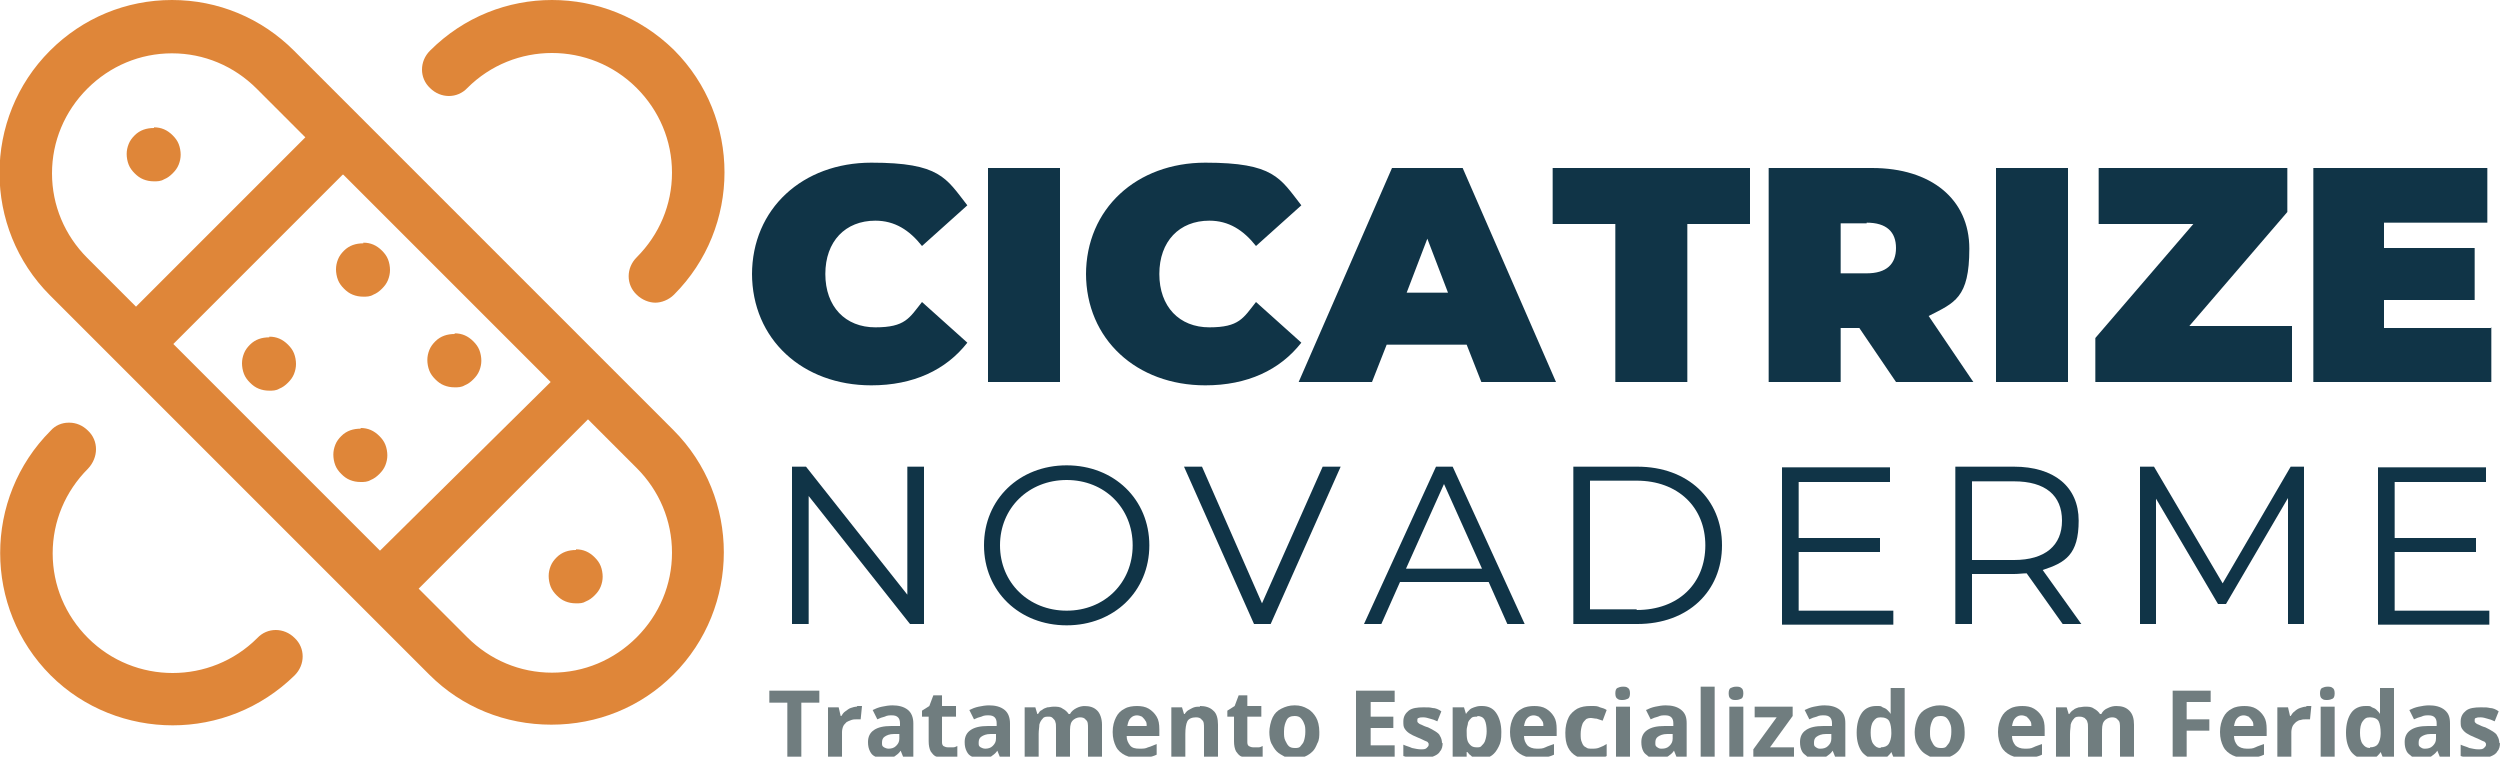 <svg xmlns="http://www.w3.org/2000/svg" id="Camada_1" viewBox="0 0 375 113.5"><defs><style>      .st0 {        fill: #df8639;      }      .st1 {        fill: #103447;      }      .st2 {        fill: #707d7f;      }    </style></defs><path class="st0" d="M86.4,82.5c-1.1,0-2.1.3-2.9,1.1-.4.4-.7.8-.9,1.3-.2.5-.3,1-.3,1.5,0,.5.1,1.1.3,1.6.2.5.5.9.9,1.3.4.4.8.7,1.3.9.5.2,1,.3,1.6.3s1,0,1.5-.3c.5-.2.9-.5,1.3-.9.4-.4.7-.8.9-1.3.2-.5.3-1,.3-1.5,0-.5-.1-1.1-.3-1.6-.2-.5-.5-.9-.9-1.3-.8-.8-1.7-1.2-2.8-1.2ZM54.1,64.3c-1.1,0-2.1.3-2.9,1.1-.4.4-.7.8-.9,1.3-.2.5-.3,1-.3,1.5s.1,1.1.3,1.6c.2.5.5.9.9,1.3.4.4.8.7,1.3.9.5.2,1,.3,1.6.3.5,0,1,0,1.5-.3.5-.2.9-.5,1.3-.9.4-.4.7-.8.9-1.3.2-.5.3-1,.3-1.5,0-.5-.1-1.1-.3-1.6-.2-.5-.5-.9-.9-1.3-.8-.8-1.7-1.2-2.8-1.2ZM10.3,63.4c-1,0-2,.4-2.7,1.2-10.1,10.1-10.1,26.6,0,36.7,5,5,11.7,7.5,18.3,7.5s13.2-2.5,18.3-7.5c1.6-1.6,1.6-4.1,0-5.6-1.6-1.6-4.1-1.6-5.6,0-7,7-18.4,7-25.4,0-3.4-3.4-5.3-7.9-5.3-12.7s1.9-9.3,5.3-12.7c1.6-1.7,1.6-4.2,0-5.7-.8-.8-1.8-1.2-2.8-1.2ZM88.2,62.9l7.3,7.3c3.4,3.4,5.3,7.9,5.3,12.7s-1.9,9.3-5.3,12.7c-3.4,3.4-7.9,5.3-12.7,5.3s-9.3-1.9-12.7-5.3l-7.3-7.3,25.4-25.4ZM40.4,50.6c-1.1,0-2.1.3-2.9,1.1-.4.4-.7.8-.9,1.3-.2.5-.3,1-.3,1.5,0,.5.1,1.1.3,1.6.2.5.5.9.9,1.3.4.4.8.7,1.3.9.5.2,1,.3,1.6.3.5,0,1,0,1.5-.3.5-.2.9-.5,1.3-.9.4-.4.7-.8.9-1.3.2-.5.3-1,.3-1.5,0-.5-.1-1.1-.3-1.6-.2-.5-.5-.9-.9-1.3-.8-.8-1.7-1.2-2.8-1.2ZM68.2,50.1c-1.1,0-2.1.3-2.9,1.1-.4.4-.7.8-.9,1.3-.2.5-.3,1-.3,1.5,0,.5.1,1.1.3,1.6.2.5.5.9.9,1.3.4.4.8.7,1.3.9.5.2,1,.3,1.6.3.5,0,1,0,1.5-.3.5-.2.9-.5,1.3-.9.4-.4.7-.8.9-1.3.2-.5.3-1,.3-1.5,0-.5-.1-1.1-.3-1.6-.2-.5-.5-.9-.9-1.3-.8-.8-1.7-1.2-2.8-1.2ZM54.5,36.5c-1.1,0-2.1.3-2.9,1.1-.4.4-.7.8-.9,1.3-.2.5-.3,1-.3,1.5,0,.5.1,1.1.3,1.6.2.5.5.9.9,1.3.4.4.8.7,1.3.9.5.2,1,.3,1.6.3.5,0,1,0,1.5-.3.5-.2.9-.5,1.3-.9.4-.4.7-.8.9-1.3.2-.5.3-1,.3-1.5,0-.5-.1-1.1-.3-1.6-.2-.5-.5-.9-.9-1.3-.8-.8-1.7-1.2-2.8-1.2ZM51.5,26.2l31.1,31.1-25.6,25.3-31-31,25.4-25.4ZM23.1,19.2c-1.1,0-2.1.3-2.9,1.1-.4.4-.7.8-.9,1.3-.2.5-.3,1-.3,1.5,0,.5.1,1.1.3,1.6.2.5.5.9.9,1.3.4.4.8.7,1.3.9.5.2,1,.3,1.6.3.5,0,1,0,1.5-.3.5-.2.9-.5,1.3-.9.4-.4.7-.8.9-1.3s.3-1,.3-1.5c0-.5-.1-1.1-.3-1.6s-.5-.9-.9-1.3c-.8-.8-1.7-1.2-2.8-1.2ZM25.8,8c4.8,0,9.3,1.9,12.7,5.3l7.3,7.3-25.4,25.4-7.3-7.3c-3.4-3.4-5.3-7.9-5.3-12.7s1.9-9.3,5.3-12.7c3.4-3.4,7.9-5.3,12.7-5.3ZM25.8,0C18.9,0,12.4,2.7,7.5,7.6c-10.1,10.1-10.1,26.6,0,36.7l56.9,56.9c4.9,4.9,11.4,7.5,18.3,7.5s13.4-2.6,18.3-7.5c10.1-10.1,10.1-26.6,0-36.7L44.1,7.6C39.2,2.7,32.7,0,25.8,0ZM82.8,0c-6.6,0-13.2,2.5-18.3,7.6-1.6,1.6-1.6,4.1,0,5.6,1.6,1.6,4.1,1.6,5.6,0,7-7,18.4-7,25.4,0,3.4,3.4,5.3,7.9,5.3,12.7s-1.9,9.3-5.3,12.7c-1.6,1.6-1.6,4.1,0,5.6.8.8,1.9,1.2,2.8,1.2s2-.4,2.8-1.2c10.1-10.1,10.1-26.6,0-36.7C96,2.5,89.4,0,82.8,0Z"></path><path class="st1" d="M112.8,41.2c0-9.9,7.6-16.8,17.9-16.8s11.2,2.3,14.4,6.4l-6.8,6.1c-1.9-2.4-4.1-3.8-7-3.8-4.5,0-7.5,3.1-7.5,8s3,8,7.5,8,5.1-1.4,7-3.8l6.8,6.1c-3.2,4.1-8.1,6.4-14.4,6.4-10.3,0-17.9-6.9-17.9-16.8Z"></path><path class="st1" d="M148.2,25.2h10.8v32.1h-10.8V25.2Z"></path><path class="st1" d="M162.9,41.2c0-9.9,7.6-16.8,17.9-16.8s11.2,2.3,14.4,6.4l-6.8,6.1c-1.9-2.4-4.1-3.8-7-3.8-4.5,0-7.5,3.1-7.5,8s3,8,7.5,8,5.1-1.4,7-3.8l6.8,6.1c-3.2,4.1-8.1,6.4-14.4,6.4-10.3,0-17.9-6.9-17.9-16.8Z"></path><path class="st1" d="M220.2,51.7h-12.2l-2.2,5.6h-11l14-32.1h10.6l14,32.1h-11.2l-2.2-5.6ZM217.2,43.9l-3.1-8.1-3.1,8.1h6.2Z"></path><path class="st1" d="M242.3,33.6h-9.4v-8.4h29.6v8.4h-9.4v23.7h-10.8v-23.7Z"></path><path class="st1" d="M279,49.2h-2.9v8.1h-10.8V25.2h15.5c8.9,0,14.6,4.7,14.6,12.1s-2.2,8.1-6.1,10.1l6.7,9.9h-11.6l-5.5-8.1ZM280,33.5h-3.9v7.5h3.9c3,0,4.4-1.4,4.4-3.8s-1.4-3.8-4.4-3.8Z"></path><path class="st1" d="M299.4,25.2h10.8v32.1h-10.8V25.2Z"></path><path class="st1" d="M343.8,48.9v8.4h-29.5v-6.6l14.7-17.1h-14.2v-8.4h28.3v6.6l-14.7,17.1h15.4Z"></path><path class="st1" d="M373.7,49.1v8.2h-26.7V25.2h26.1v8.2h-15.5v3.8h13.6v7.8h-13.6v4.2h16Z"></path><path class="st1" d="M138.6,70v23.6h-2.1l-15.2-19.2v19.2h-2.5v-23.6h2.1l15.2,19.2v-19.2h2.5Z"></path><path class="st1" d="M147.6,81.8c0-6.9,5.3-12,12.4-12s12.4,5.1,12.4,12-5.3,12-12.4,12-12.4-5.1-12.4-12ZM169.9,81.8c0-5.6-4.2-9.8-9.9-9.8s-10,4.2-10,9.8,4.3,9.8,10,9.8,9.9-4.2,9.9-9.8Z"></path><path class="st1" d="M201.1,70l-10.5,23.6h-2.5l-10.5-23.6h2.7l9,20.5,9.1-20.5h2.5Z"></path><path class="st1" d="M223.2,87.3h-13.2l-2.8,6.3h-2.6l10.8-23.6h2.5l10.8,23.6h-2.6l-2.8-6.3ZM222.3,85.3l-5.7-12.7-5.7,12.7h11.3Z"></path><path class="st1" d="M236,70h9.6c7.6,0,12.7,4.9,12.7,11.8s-5.1,11.8-12.7,11.8h-9.6v-23.6ZM245.5,91.5c6.3,0,10.3-4,10.3-9.7s-4.1-9.7-10.3-9.7h-7v19.3h7Z"></path><path class="st1" d="M284,91.5v2.2h-16.7v-23.6h16.2v2.2h-13.7v8.4h12.2v2.1h-12.2v8.8h14.2Z"></path><path class="st1" d="M309.4,93.6l-5.4-7.6c-.6,0-1.2.1-1.9.1h-6.3v7.5h-2.5v-23.6h8.8c6,0,9.7,3,9.7,8.1s-2,6.3-5.4,7.4l5.8,8.1h-2.7ZM309.3,78.1c0-3.8-2.5-5.9-7.2-5.9h-6.3v11.8h6.3c4.7,0,7.2-2.2,7.2-5.9Z"></path><path class="st1" d="M345.6,70v23.6h-2.4v-18.9l-9.3,15.9h-1.2l-9.3-15.8v18.8h-2.4v-23.6h2.1l10.3,17.5,10.2-17.5h2.1Z"></path><path class="st1" d="M373.4,91.5v2.2h-16.7v-23.6h16.2v2.2h-13.7v8.4h12.2v2.1h-12.2v8.8h14.2Z"></path><path class="st2" d="M120.2,113.6h-2.1v-8.2h-2.7v-1.8h7.5v1.8h-2.7v8.2Z"></path><path class="st2" d="M128.6,105.9c.1,0,.2,0,.4,0,.1,0,.3,0,.3,0l-.2,2c0,0-.2,0-.3,0-.1,0-.2,0-.3,0-.3,0-.5,0-.8.1s-.5.2-.7.3c-.2.2-.4.4-.5.6s-.2.6-.2.9v3.9h-2.1v-7.6h1.6l.3,1.3h.1c.2-.3.3-.5.6-.7s.5-.4.8-.5c.3-.1.6-.2.9-.2Z"></path><path class="st2" d="M133.8,105.8c1,0,1.8.2,2.4.7.5.4.8,1.1.8,2v5.1h-1.5l-.4-1h0c-.2.3-.4.5-.7.7-.2.2-.5.3-.8.4-.3,0-.7.1-1.1.1s-.9,0-1.2-.3c-.4-.2-.6-.4-.8-.8-.2-.4-.3-.8-.3-1.4,0-.8.3-1.4.9-1.8.6-.4,1.4-.6,2.6-.6h1.3v-.4c0-.4-.1-.7-.3-.9-.2-.2-.5-.3-.9-.3s-.7,0-1.1.2c-.4.1-.7.2-1.1.4l-.7-1.4c.4-.2.9-.4,1.4-.5.5-.1,1-.2,1.6-.2ZM134.9,110.1h-.8c-.7,0-1.1.2-1.4.4-.3.2-.4.5-.4.9s0,.5.3.7c.2.1.4.2.7.2.4,0,.8-.1,1.1-.4.3-.3.5-.6.5-1.1v-.6Z"></path><path class="st2" d="M142.3,112.1c.2,0,.5,0,.7,0s.4-.1.6-.2v1.6c-.2,0-.5.2-.8.2-.3,0-.7,0-1.1,0s-.9,0-1.2-.2c-.4-.1-.6-.4-.9-.8-.2-.4-.3-.9-.3-1.5v-3.7h-1v-.9l1.1-.7.6-1.6h1.3v1.6h2.1v1.6h-2.1v3.7c0,.3,0,.5.2.7.2.1.4.2.7.2Z"></path><path class="st2" d="M148.3,105.8c1,0,1.8.2,2.4.7.5.4.8,1.1.8,2v5.1h-1.5l-.4-1h0c-.2.3-.4.5-.7.7-.2.2-.5.3-.8.4-.3,0-.7.1-1.1.1s-.9,0-1.2-.3c-.4-.2-.6-.4-.8-.8-.2-.4-.3-.8-.3-1.4,0-.8.3-1.4.9-1.8.6-.4,1.4-.6,2.6-.6h1.3v-.4c0-.4-.1-.7-.3-.9-.2-.2-.5-.3-.9-.3s-.7,0-1.1.2c-.4.1-.7.2-1.1.4l-.7-1.4c.4-.2.9-.4,1.4-.5.5-.1,1-.2,1.6-.2ZM149.4,110.1h-.8c-.7,0-1.1.2-1.4.4-.3.2-.4.5-.4.9s0,.5.3.7c.2.1.4.2.7.2.4,0,.8-.1,1.1-.4.3-.3.5-.6.5-1.1v-.6Z"></path><path class="st2" d="M162.6,105.9c.9,0,1.5.2,2,.7.4.4.7,1.2.7,2.1v5h-2.1v-4.5c0-.5,0-1-.3-1.2-.2-.3-.5-.4-.9-.4s-.9.2-1.2.6-.3,1-.3,1.7v3.8h-2.1v-4.5c0-.4,0-.7-.1-.9,0-.2-.2-.4-.4-.6s-.4-.2-.6-.2c-.4,0-.7,0-.9.3-.2.2-.4.5-.5.9,0,.4-.1.8-.1,1.4v3.6h-2.1v-7.6h1.6l.3,1h.1c.2-.3.3-.5.6-.6.2-.2.5-.3.8-.4.3,0,.6-.1.9-.1.6,0,1,0,1.4.3.4.2.7.5.9.8h.2c.2-.4.6-.7,1-.9s.8-.3,1.3-.3Z"></path><path class="st2" d="M170.5,105.9c.7,0,1.3.1,1.8.4.5.3.9.7,1.2,1.2s.4,1.1.4,1.9v1h-4.9c0,.6.2,1,.5,1.4s.8.5,1.4.5.9,0,1.3-.2c.4-.1.8-.3,1.3-.5v1.6c-.4.2-.8.3-1.2.4-.4,0-.9.1-1.5.1s-1.4-.1-2-.4c-.6-.3-1.1-.7-1.4-1.3-.3-.6-.5-1.3-.5-2.2s.2-1.6.5-2.2c.3-.6.7-1,1.3-1.3.5-.3,1.2-.4,1.9-.4ZM170.6,107.3c-.4,0-.7.1-1,.4s-.4.7-.5,1.2h2.9c0-.3,0-.6-.2-.8-.1-.2-.3-.4-.5-.6-.2-.1-.5-.2-.8-.2Z"></path><path class="st2" d="M180,105.9c.8,0,1.5.2,2,.7.5.4.7,1.2.7,2.1v5h-2.1v-4.5c0-.5,0-1-.3-1.2-.2-.3-.5-.4-.9-.4-.6,0-1.1.2-1.3.6-.2.4-.3,1.1-.3,1.9v3.6h-2.1v-7.6h1.6l.3,1h.1c.2-.3.4-.5.6-.6s.5-.3.8-.4.6-.1.9-.1Z"></path><path class="st2" d="M188.1,112.1c.2,0,.5,0,.7,0s.4-.1.6-.2v1.6c-.2,0-.5.2-.8.2-.3,0-.7,0-1.1,0s-.9,0-1.2-.2c-.4-.1-.6-.4-.9-.8-.2-.4-.3-.9-.3-1.5v-3.7h-1v-.9l1.1-.7.6-1.6h1.3v1.6h2.1v1.6h-2.1v3.7c0,.3,0,.5.2.7.2.1.4.2.7.2Z"></path><path class="st2" d="M197.9,109.8c0,.6,0,1.2-.3,1.7-.2.5-.4.9-.7,1.2s-.7.6-1.2.8-1,.3-1.5.3-1,0-1.5-.3-.8-.4-1.2-.8c-.3-.3-.6-.8-.8-1.2s-.3-1.1-.3-1.7.2-1.6.5-2.2c.3-.6.7-1,1.3-1.3.6-.3,1.2-.5,2-.5s1.4.2,1.9.5c.6.3,1,.8,1.3,1.3s.5,1.3.5,2.2ZM192.6,109.8c0,.5,0,.9.2,1.3s.3.6.5.8.5.3.9.3.7,0,.9-.3.4-.4.5-.8c.1-.3.2-.8.2-1.3s0-.9-.2-1.3c-.1-.3-.3-.6-.5-.8-.2-.2-.5-.3-.9-.3-.6,0-1,.2-1.2.6s-.4.9-.4,1.7Z"></path><path class="st2" d="M209.2,113.6h-5.8v-10h5.8v1.7h-3.6v2.2h3.4v1.7h-3.4v2.6h3.6v1.8Z"></path><path class="st2" d="M216.4,111.4c0,.5-.1,1-.4,1.3-.2.4-.6.6-1.1.8-.5.2-1.1.3-1.8.3s-1,0-1.4-.1c-.4,0-.8-.2-1.2-.3v-1.7c.4.2.9.3,1.3.5.5.1.9.2,1.3.2s.7,0,.9-.2.3-.3.3-.5,0-.2-.1-.3c0-.1-.2-.2-.5-.3-.2-.1-.6-.3-1.1-.5-.5-.2-.9-.4-1.2-.6-.3-.2-.5-.4-.7-.7s-.2-.6-.2-1.1c0-.7.3-1.2.8-1.6.5-.4,1.3-.5,2.2-.5s.9,0,1.4.1c.4,0,.9.2,1.3.5l-.6,1.5c-.4-.2-.7-.3-1.1-.4-.3-.1-.7-.2-1-.2s-.5,0-.7.1c-.2,0-.2.2-.2.4s0,.2.1.3.2.2.5.3c.2.1.6.3,1,.4.4.2.8.4,1.1.6s.6.4.7.7c.2.3.3.7.3,1.1Z"></path><path class="st2" d="M222.3,105.9c.9,0,1.6.3,2.1,1,.5.7.8,1.7.8,2.9s-.1,1.6-.4,2.2c-.3.6-.6,1-1,1.3-.4.3-1,.5-1.5.5s-.7,0-1-.1c-.3,0-.5-.2-.7-.4-.2-.1-.3-.3-.5-.5h-.1c0,.2,0,.4,0,.6,0,.2,0,.4,0,.6v3.1h-2.1v-11h1.7l.3,1h0c.1-.2.3-.4.5-.6.2-.2.4-.3.7-.4.3-.1.6-.2,1-.2ZM221.6,107.5c-.4,0-.7,0-.9.2s-.4.4-.5.7c0,.3-.2.7-.2,1.1v.2c0,.5,0,.9.1,1.3s.3.6.5.8c.2.2.5.3.9.3s.6,0,.8-.3c.2-.2.4-.4.5-.8.1-.3.2-.8.2-1.3,0-.7-.1-1.3-.3-1.7s-.6-.6-1.1-.6Z"></path><path class="st2" d="M230.1,105.9c.7,0,1.3.1,1.8.4.5.3.9.7,1.2,1.2.3.5.4,1.1.4,1.9v1h-4.9c0,.6.2,1,.5,1.4.3.3.8.5,1.4.5s.9,0,1.3-.2.8-.3,1.3-.5v1.6c-.4.2-.8.3-1.2.4-.4,0-.9.1-1.5.1s-1.4-.1-2-.4c-.6-.3-1.1-.7-1.4-1.3-.3-.6-.5-1.3-.5-2.2s.2-1.6.5-2.2c.3-.6.7-1,1.3-1.3.5-.3,1.2-.4,1.9-.4ZM230.1,107.3c-.4,0-.7.1-1,.4s-.4.7-.5,1.2h2.9c0-.3,0-.6-.2-.8-.1-.2-.3-.4-.5-.6-.2-.1-.5-.2-.8-.2Z"></path><path class="st2" d="M238.3,113.8c-.8,0-1.4-.1-1.9-.4-.5-.3-.9-.7-1.2-1.3-.3-.6-.4-1.3-.4-2.2s.2-1.7.5-2.3.8-1,1.3-1.3c.6-.3,1.2-.4,2-.4s1,0,1.4.2c.4.1.7.2,1,.4l-.6,1.6c-.3-.1-.6-.2-.9-.3-.3,0-.6-.1-.8-.1s-.7,0-.9.3c-.2.2-.4.4-.5.8-.1.3-.2.8-.2,1.3s0,.9.2,1.3c.1.3.3.6.6.7.2.2.5.2.9.2s.8,0,1.2-.2c.3-.1.7-.3,1-.5v1.8c-.3.2-.7.3-1,.4-.3,0-.8.1-1.3.1Z"></path><path class="st2" d="M243.4,103c.3,0,.6,0,.8.2.2.1.3.4.3.8s-.1.7-.3.8c-.2.1-.5.2-.8.2s-.6,0-.8-.2c-.2-.1-.3-.4-.3-.8s.1-.7.3-.8c.2-.1.5-.2.8-.2ZM244.5,106v7.6h-2.1v-7.6h2.1Z"></path><path class="st2" d="M249.8,105.8c1,0,1.8.2,2.4.7s.8,1.1.8,2v5.1h-1.5l-.4-1h0c-.2.3-.4.5-.7.7-.2.2-.5.3-.8.4-.3,0-.7.1-1.1.1s-.9,0-1.2-.3-.6-.4-.8-.8c-.2-.4-.3-.8-.3-1.4,0-.8.3-1.4.9-1.8.6-.4,1.4-.6,2.6-.6h1.3v-.4c0-.4-.1-.7-.3-.9-.2-.2-.5-.3-.9-.3s-.7,0-1.1.2c-.4.1-.7.2-1.1.4l-.7-1.4c.4-.2.9-.4,1.4-.5s1-.2,1.6-.2ZM250.9,110.1h-.8c-.7,0-1.1.2-1.4.4-.3.2-.4.5-.4.9s0,.5.3.7.4.2.7.2c.4,0,.8-.1,1.1-.4.3-.3.5-.6.5-1.1v-.6Z"></path><path class="st2" d="M257.2,113.6h-2.1v-10.6h2.1v10.6Z"></path><path class="st2" d="M260.4,103c.3,0,.6,0,.8.2.2.1.3.4.3.8s-.1.7-.3.8c-.2.1-.5.2-.8.2s-.6,0-.8-.2c-.2-.1-.3-.4-.3-.8s.1-.7.3-.8c.2-.1.5-.2.8-.2ZM261.5,106v7.6h-2.1v-7.6h2.1Z"></path><path class="st2" d="M269,113.6h-6v-1.2l3.5-4.8h-3.3v-1.6h5.7v1.4l-3.4,4.7h3.6v1.6Z"></path><path class="st2" d="M273.6,105.8c1,0,1.8.2,2.4.7s.8,1.1.8,2v5.1h-1.5l-.4-1h0c-.2.3-.4.5-.7.7-.2.2-.5.3-.8.4-.3,0-.7.1-1.1.1s-.9,0-1.2-.3-.6-.4-.8-.8c-.2-.4-.3-.8-.3-1.4,0-.8.3-1.4.9-1.8.6-.4,1.4-.6,2.6-.6h1.3v-.4c0-.4-.1-.7-.3-.9-.2-.2-.5-.3-.9-.3s-.7,0-1.1.2c-.4.1-.7.2-1.1.4l-.7-1.4c.4-.2.9-.4,1.4-.5s1-.2,1.6-.2ZM274.7,110.1h-.8c-.7,0-1.1.2-1.4.4-.3.2-.4.5-.4.9s0,.5.3.7.4.2.7.2c.4,0,.8-.1,1.1-.4.3-.3.5-.6.5-1.1v-.6Z"></path><path class="st2" d="M281.4,113.8c-.9,0-1.5-.3-2.1-1-.5-.7-.8-1.6-.8-2.9s.3-2.3.8-3c.5-.7,1.3-1,2.1-1s.7,0,1,.2c.3.1.5.2.7.4.2.2.4.4.5.6h0c0-.1,0-.4,0-.6,0-.3,0-.6,0-.9v-2.4h2.1v10.6h-1.6l-.4-1h0c-.1.2-.3.4-.5.6-.2.2-.4.3-.7.4s-.6.2-1,.2ZM282.1,112.1c.6,0,1-.2,1.2-.5.2-.3.4-.9.4-1.5v-.2c0-.7-.1-1.3-.3-1.7s-.7-.6-1.3-.6-.8.2-1.1.6-.4,1-.4,1.7.1,1.3.4,1.7c.3.4.6.6,1.1.6Z"></path><path class="st2" d="M294.7,109.8c0,.6,0,1.2-.3,1.7-.2.5-.4.9-.7,1.2s-.7.6-1.2.8-1,.3-1.5.3-1,0-1.5-.3-.8-.4-1.2-.8c-.3-.3-.6-.8-.8-1.2s-.3-1.1-.3-1.7.2-1.6.5-2.2c.3-.6.7-1,1.3-1.3.6-.3,1.2-.5,2-.5s1.4.2,1.9.5c.6.3,1,.8,1.3,1.3s.5,1.3.5,2.2ZM289.5,109.8c0,.5,0,.9.2,1.3s.3.6.5.8.5.3.9.3.7,0,.9-.3.4-.4.5-.8c.1-.3.2-.8.2-1.3s0-.9-.2-1.3c-.1-.3-.3-.6-.5-.8-.2-.2-.5-.3-.9-.3-.6,0-1,.2-1.2.6s-.4.9-.4,1.7Z"></path><path class="st2" d="M303.3,105.9c.7,0,1.3.1,1.8.4.5.3.9.7,1.2,1.2.3.5.4,1.1.4,1.9v1h-4.9c0,.6.2,1,.5,1.4.3.3.8.5,1.4.5s.9,0,1.3-.2.8-.3,1.3-.5v1.6c-.4.2-.8.3-1.2.4-.4,0-.9.1-1.5.1s-1.4-.1-2-.4c-.6-.3-1.1-.7-1.4-1.3-.3-.6-.5-1.3-.5-2.2s.2-1.6.5-2.2c.3-.6.7-1,1.3-1.3.5-.3,1.2-.4,1.9-.4ZM303.3,107.3c-.4,0-.7.1-1,.4s-.4.7-.5,1.2h2.9c0-.3,0-.6-.2-.8-.1-.2-.3-.4-.5-.6-.2-.1-.5-.2-.8-.2Z"></path><path class="st2" d="M317.4,105.9c.9,0,1.5.2,2,.7s.7,1.2.7,2.1v5h-2.1v-4.5c0-.5,0-1-.3-1.2-.2-.3-.5-.4-.9-.4s-.9.2-1.2.6-.3,1-.3,1.7v3.8h-2.1v-4.5c0-.4,0-.7-.1-.9,0-.2-.2-.4-.4-.6-.2-.1-.4-.2-.7-.2-.4,0-.7,0-.9.3-.2.2-.4.5-.5.9,0,.4-.1.8-.1,1.4v3.6h-2.1v-7.6h1.6l.3,1h.1c.2-.3.4-.5.6-.6.2-.2.5-.3.8-.4.3,0,.6-.1.9-.1.6,0,1,0,1.4.3.4.2.7.5.9.8h.2c.2-.4.5-.7,1-.9.4-.2.8-.3,1.3-.3Z"></path><path class="st2" d="M328,113.6h-2.1v-10h5.7v1.7h-3.6v2.6h3.4v1.7h-3.4v4Z"></path><path class="st2" d="M336.6,105.9c.7,0,1.3.1,1.8.4.5.3.9.7,1.2,1.2.3.5.4,1.1.4,1.9v1h-4.9c0,.6.2,1,.5,1.4.3.3.8.5,1.4.5s.9,0,1.3-.2.8-.3,1.3-.5v1.6c-.4.2-.8.3-1.2.4-.4,0-.9.1-1.5.1s-1.4-.1-2-.4c-.6-.3-1.1-.7-1.4-1.3-.3-.6-.5-1.3-.5-2.2s.2-1.6.5-2.2c.3-.6.7-1,1.3-1.3.5-.3,1.2-.4,1.9-.4ZM336.6,107.3c-.4,0-.7.1-1,.4s-.4.7-.5,1.2h2.9c0-.3,0-.6-.2-.8-.1-.2-.3-.4-.5-.6-.2-.1-.5-.2-.8-.2Z"></path><path class="st2" d="M346,105.9c.1,0,.2,0,.4,0s.3,0,.3,0l-.2,2c0,0-.2,0-.3,0s-.2,0-.3,0c-.3,0-.5,0-.8.1-.3,0-.5.2-.7.3-.2.2-.4.4-.5.6-.1.2-.2.6-.2.9v3.9h-2.1v-7.6h1.6l.3,1.3h.1c.2-.3.3-.5.6-.7.2-.2.5-.4.8-.5s.6-.2.9-.2Z"></path><path class="st2" d="M349.1,103c.3,0,.6,0,.8.2.2.1.3.4.3.8s-.1.7-.3.8c-.2.1-.5.2-.8.2s-.6,0-.8-.2c-.2-.1-.3-.4-.3-.8s.1-.7.3-.8c.2-.1.5-.2.8-.2ZM350.2,106v7.6h-2.1v-7.6h2.1Z"></path><path class="st2" d="M354.8,113.8c-.9,0-1.5-.3-2.1-1-.5-.7-.8-1.6-.8-2.9s.3-2.3.8-3c.5-.7,1.3-1,2.1-1s.7,0,1,.2c.3.1.5.2.7.4.2.2.4.4.5.6h0c0-.1,0-.4,0-.6,0-.3,0-.6,0-.9v-2.4h2.1v10.6h-1.6l-.4-1h0c-.1.2-.3.4-.5.6-.2.2-.4.3-.7.4s-.6.2-1,.2ZM355.5,112.1c.6,0,1-.2,1.2-.5.2-.3.4-.9.4-1.5v-.2c0-.7-.1-1.3-.3-1.7s-.7-.6-1.3-.6-.8.2-1.1.6-.4,1-.4,1.7.1,1.3.4,1.7c.3.4.6.6,1.1.6Z"></path><path class="st2" d="M364.3,105.8c1,0,1.8.2,2.4.7s.8,1.1.8,2v5.1h-1.5l-.4-1h0c-.2.3-.4.5-.7.7-.2.2-.5.3-.8.4-.3,0-.7.1-1.1.1s-.9,0-1.2-.3-.6-.4-.8-.8c-.2-.4-.3-.8-.3-1.4,0-.8.3-1.4.9-1.8.6-.4,1.4-.6,2.6-.6h1.3v-.4c0-.4-.1-.7-.3-.9-.2-.2-.5-.3-.9-.3s-.7,0-1.1.2c-.4.1-.7.2-1.1.4l-.7-1.4c.4-.2.9-.4,1.4-.5s1-.2,1.6-.2ZM365.4,110.1h-.8c-.7,0-1.1.2-1.4.4-.3.2-.4.5-.4.9s0,.5.3.7.4.2.7.2c.4,0,.8-.1,1.1-.4.3-.3.5-.6.5-1.1v-.6Z"></path><path class="st2" d="M375,111.4c0,.5-.1,1-.4,1.3-.2.4-.6.6-1.1.8-.5.2-1.1.3-1.8.3s-1,0-1.4-.1c-.4,0-.8-.2-1.2-.3v-1.7c.4.2.9.3,1.3.5.5.1.9.2,1.3.2s.7,0,.9-.2.3-.3.3-.5,0-.2-.1-.3c0-.1-.2-.2-.5-.3-.2-.1-.6-.3-1.1-.5-.5-.2-.9-.4-1.2-.6-.3-.2-.5-.4-.7-.7s-.2-.6-.2-1.1c0-.7.3-1.2.8-1.6.5-.4,1.3-.5,2.2-.5s.9,0,1.4.1c.4,0,.9.2,1.3.5l-.6,1.5c-.4-.2-.7-.3-1.1-.4-.3-.1-.7-.2-1-.2s-.5,0-.7.1c-.2,0-.2.2-.2.4s0,.2.1.3.2.2.5.3c.2.1.6.3,1,.4.4.2.8.4,1.1.6s.6.4.7.7c.2.3.3.7.3,1.1Z"></path></svg>